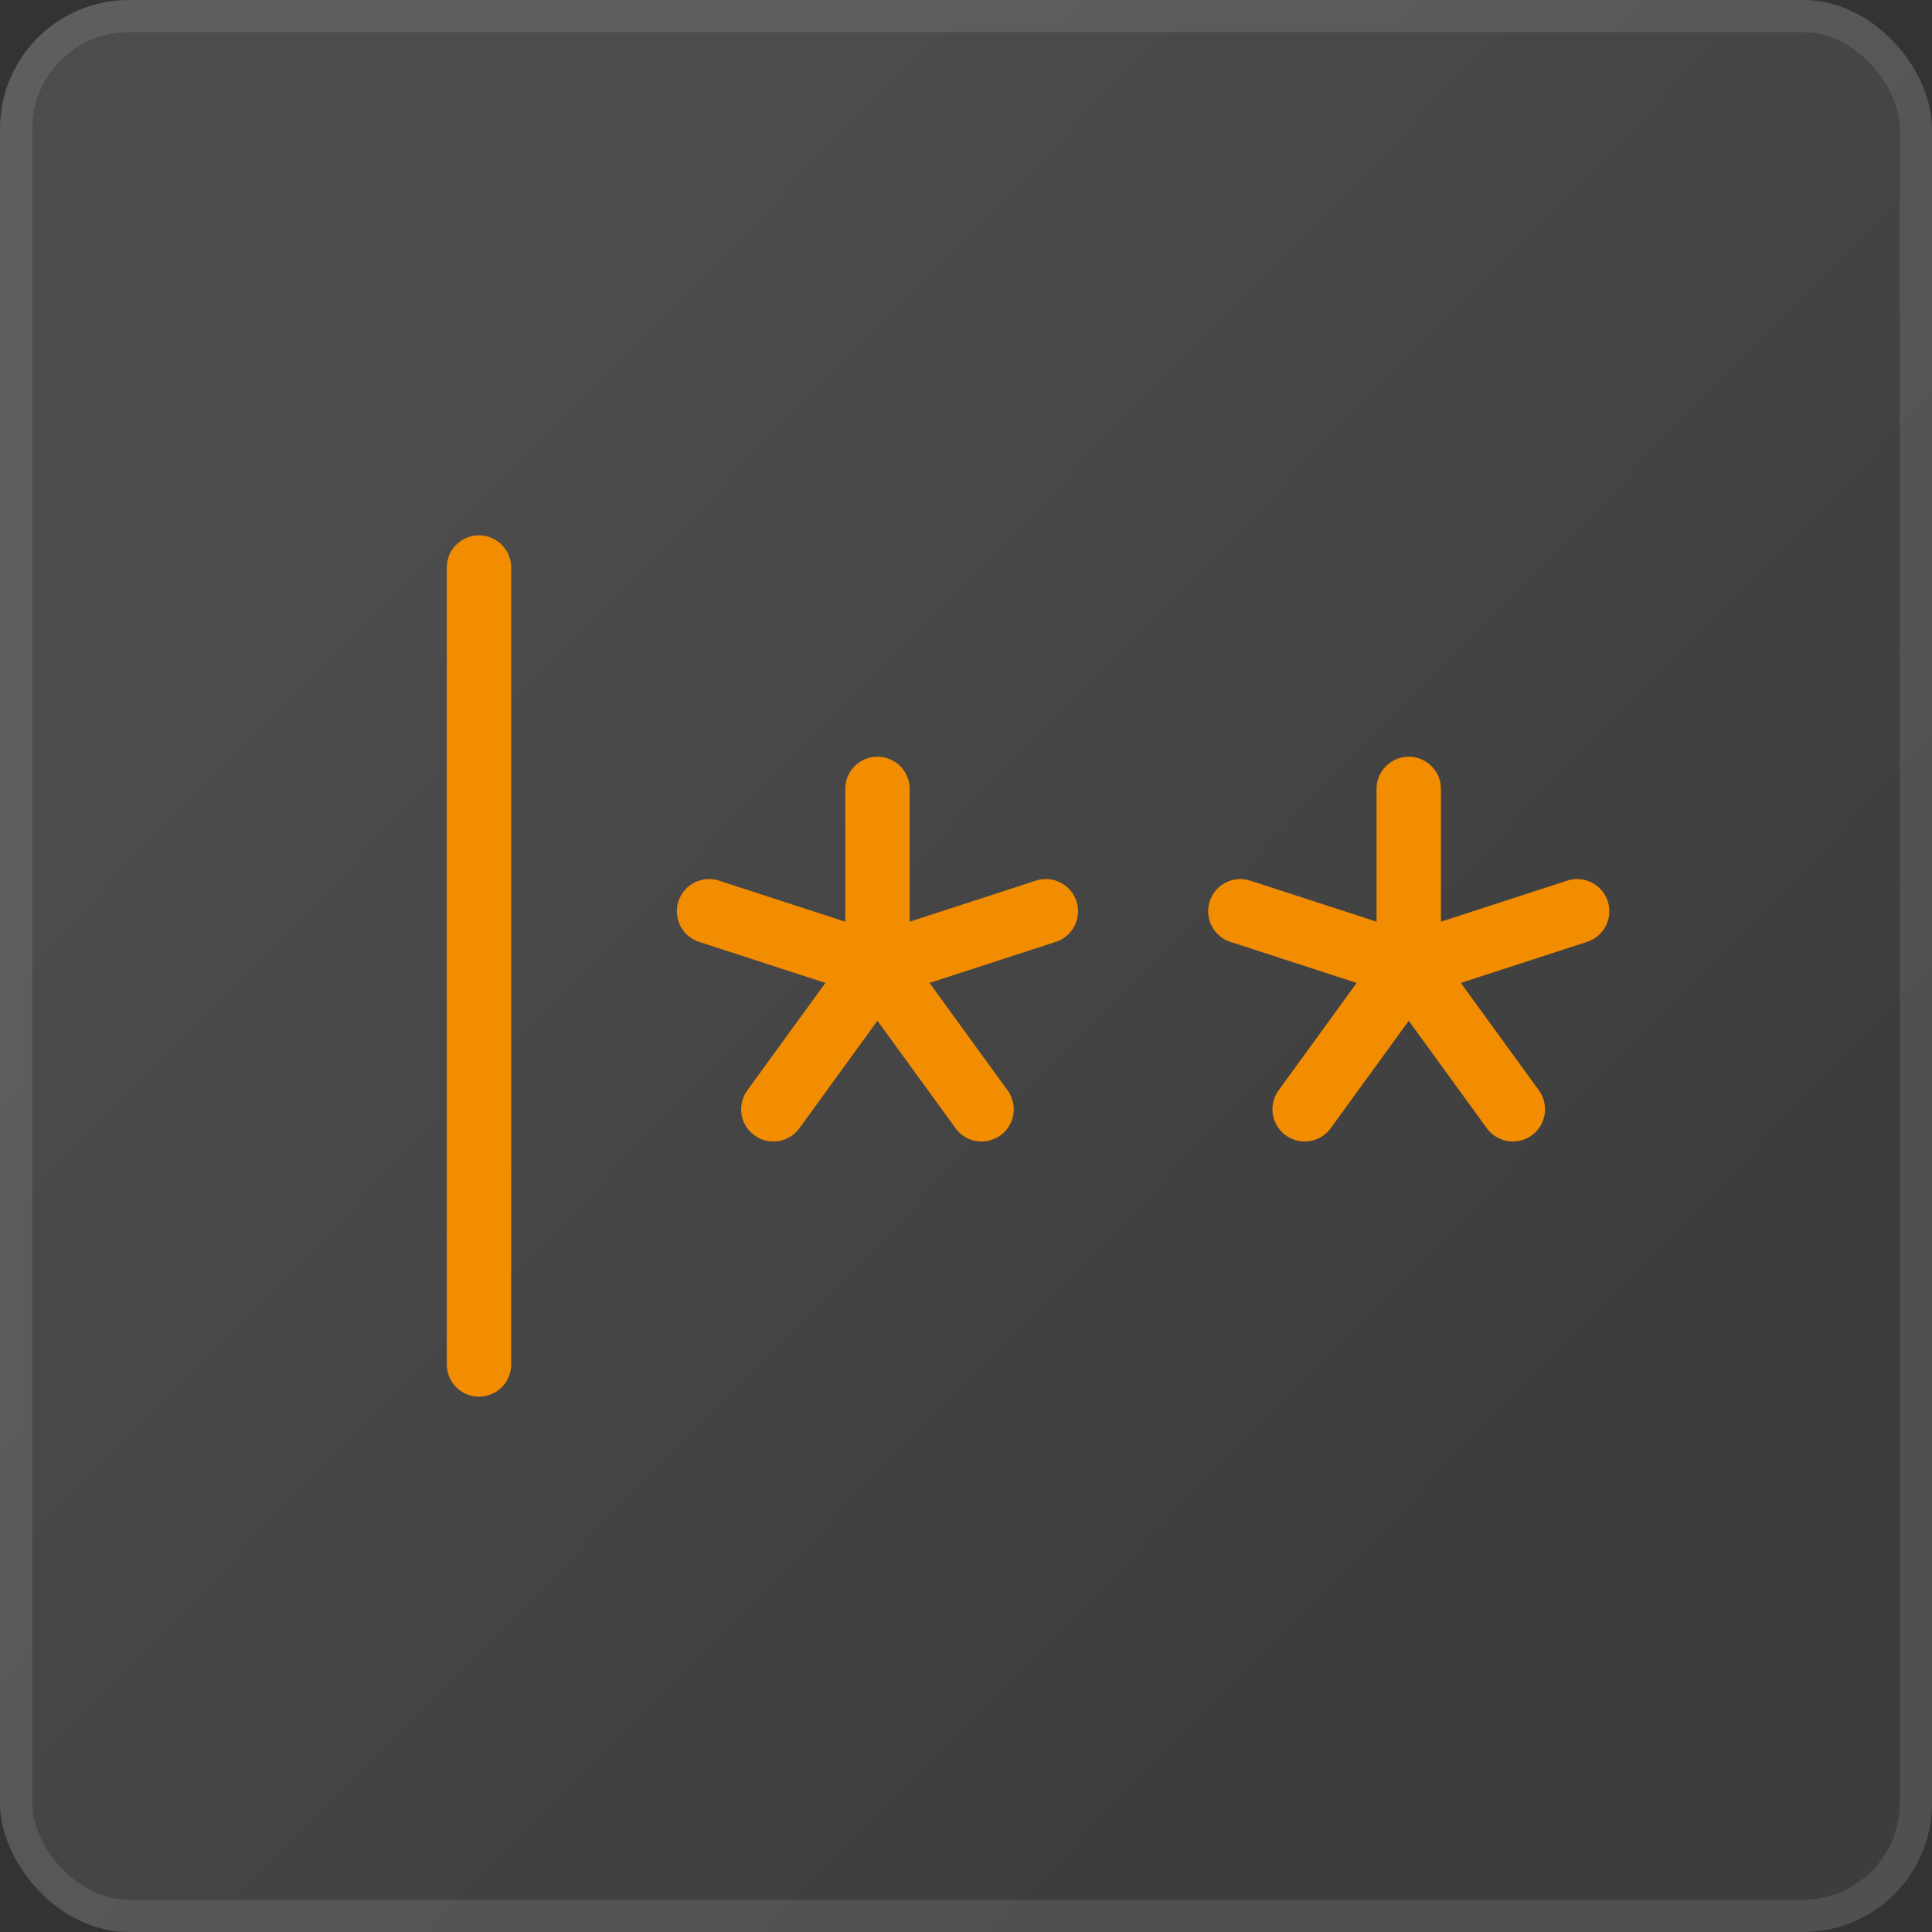 <?xml version="1.0" encoding="UTF-8"?> <svg xmlns="http://www.w3.org/2000/svg" width="60" height="60" viewBox="0 0 60 60" fill="none"><rect x="0" y="0" width="60" height="60" fill="#333333" stroke="none"/><rect width="60" height="60" rx="4" fill="url(#paint0_linear_2011_270)"></rect><rect x="0.5" y="0.5" width="59" height="59" rx="3.5" stroke="white" stroke-opacity="0.1"></rect><g clip-path="url(#clip0_2011_270)"><path d="M14.875 17.625V42.375" stroke="#F28C00" stroke-width="2" stroke-linecap="round" stroke-linejoin="round"></path><path d="M27.25 24.5V30" stroke="#F28C00" stroke-width="2" stroke-linecap="round" stroke-linejoin="round"></path><path d="M22.02 28.3L27.25 30" stroke="#F28C00" stroke-width="2" stroke-linecap="round" stroke-linejoin="round"></path><path d="M24.017 34.45L27.25 30" stroke="#F28C00" stroke-width="2" stroke-linecap="round" stroke-linejoin="round"></path><path d="M30.483 34.45L27.25 30" stroke="#F28C00" stroke-width="2" stroke-linecap="round" stroke-linejoin="round"></path><path d="M32.48 28.3L27.25 30" stroke="#F28C00" stroke-width="2" stroke-linecap="round" stroke-linejoin="round"></path><path d="M43.75 24.5V30" stroke="#F28C00" stroke-width="2" stroke-linecap="round" stroke-linejoin="round"></path><path d="M38.52 28.3L43.75 30" stroke="#F28C00" stroke-width="2" stroke-linecap="round" stroke-linejoin="round"></path><path d="M40.517 34.45L43.75 30" stroke="#F28C00" stroke-width="2" stroke-linecap="round" stroke-linejoin="round"></path><path d="M46.983 34.45L43.75 30" stroke="#F28C00" stroke-width="2" stroke-linecap="round" stroke-linejoin="round"></path><path d="M48.98 28.3L43.75 30" stroke="#F28C00" stroke-width="2" stroke-linecap="round" stroke-linejoin="round"></path></g><defs><linearGradient id="paint0_linear_2011_270" x1="30" y1="-1.82887e-06" x2="61.625" y2="30.921" gradientUnits="userSpaceOnUse"><stop stop-color="white" stop-opacity="0.12"></stop><stop offset="1" stop-color="white" stop-opacity="0.05"></stop></linearGradient><clipPath id="clip0_2011_270"><rect width="44" height="44" fill="white" transform="translate(8 8)"></rect></clipPath></defs></svg> 